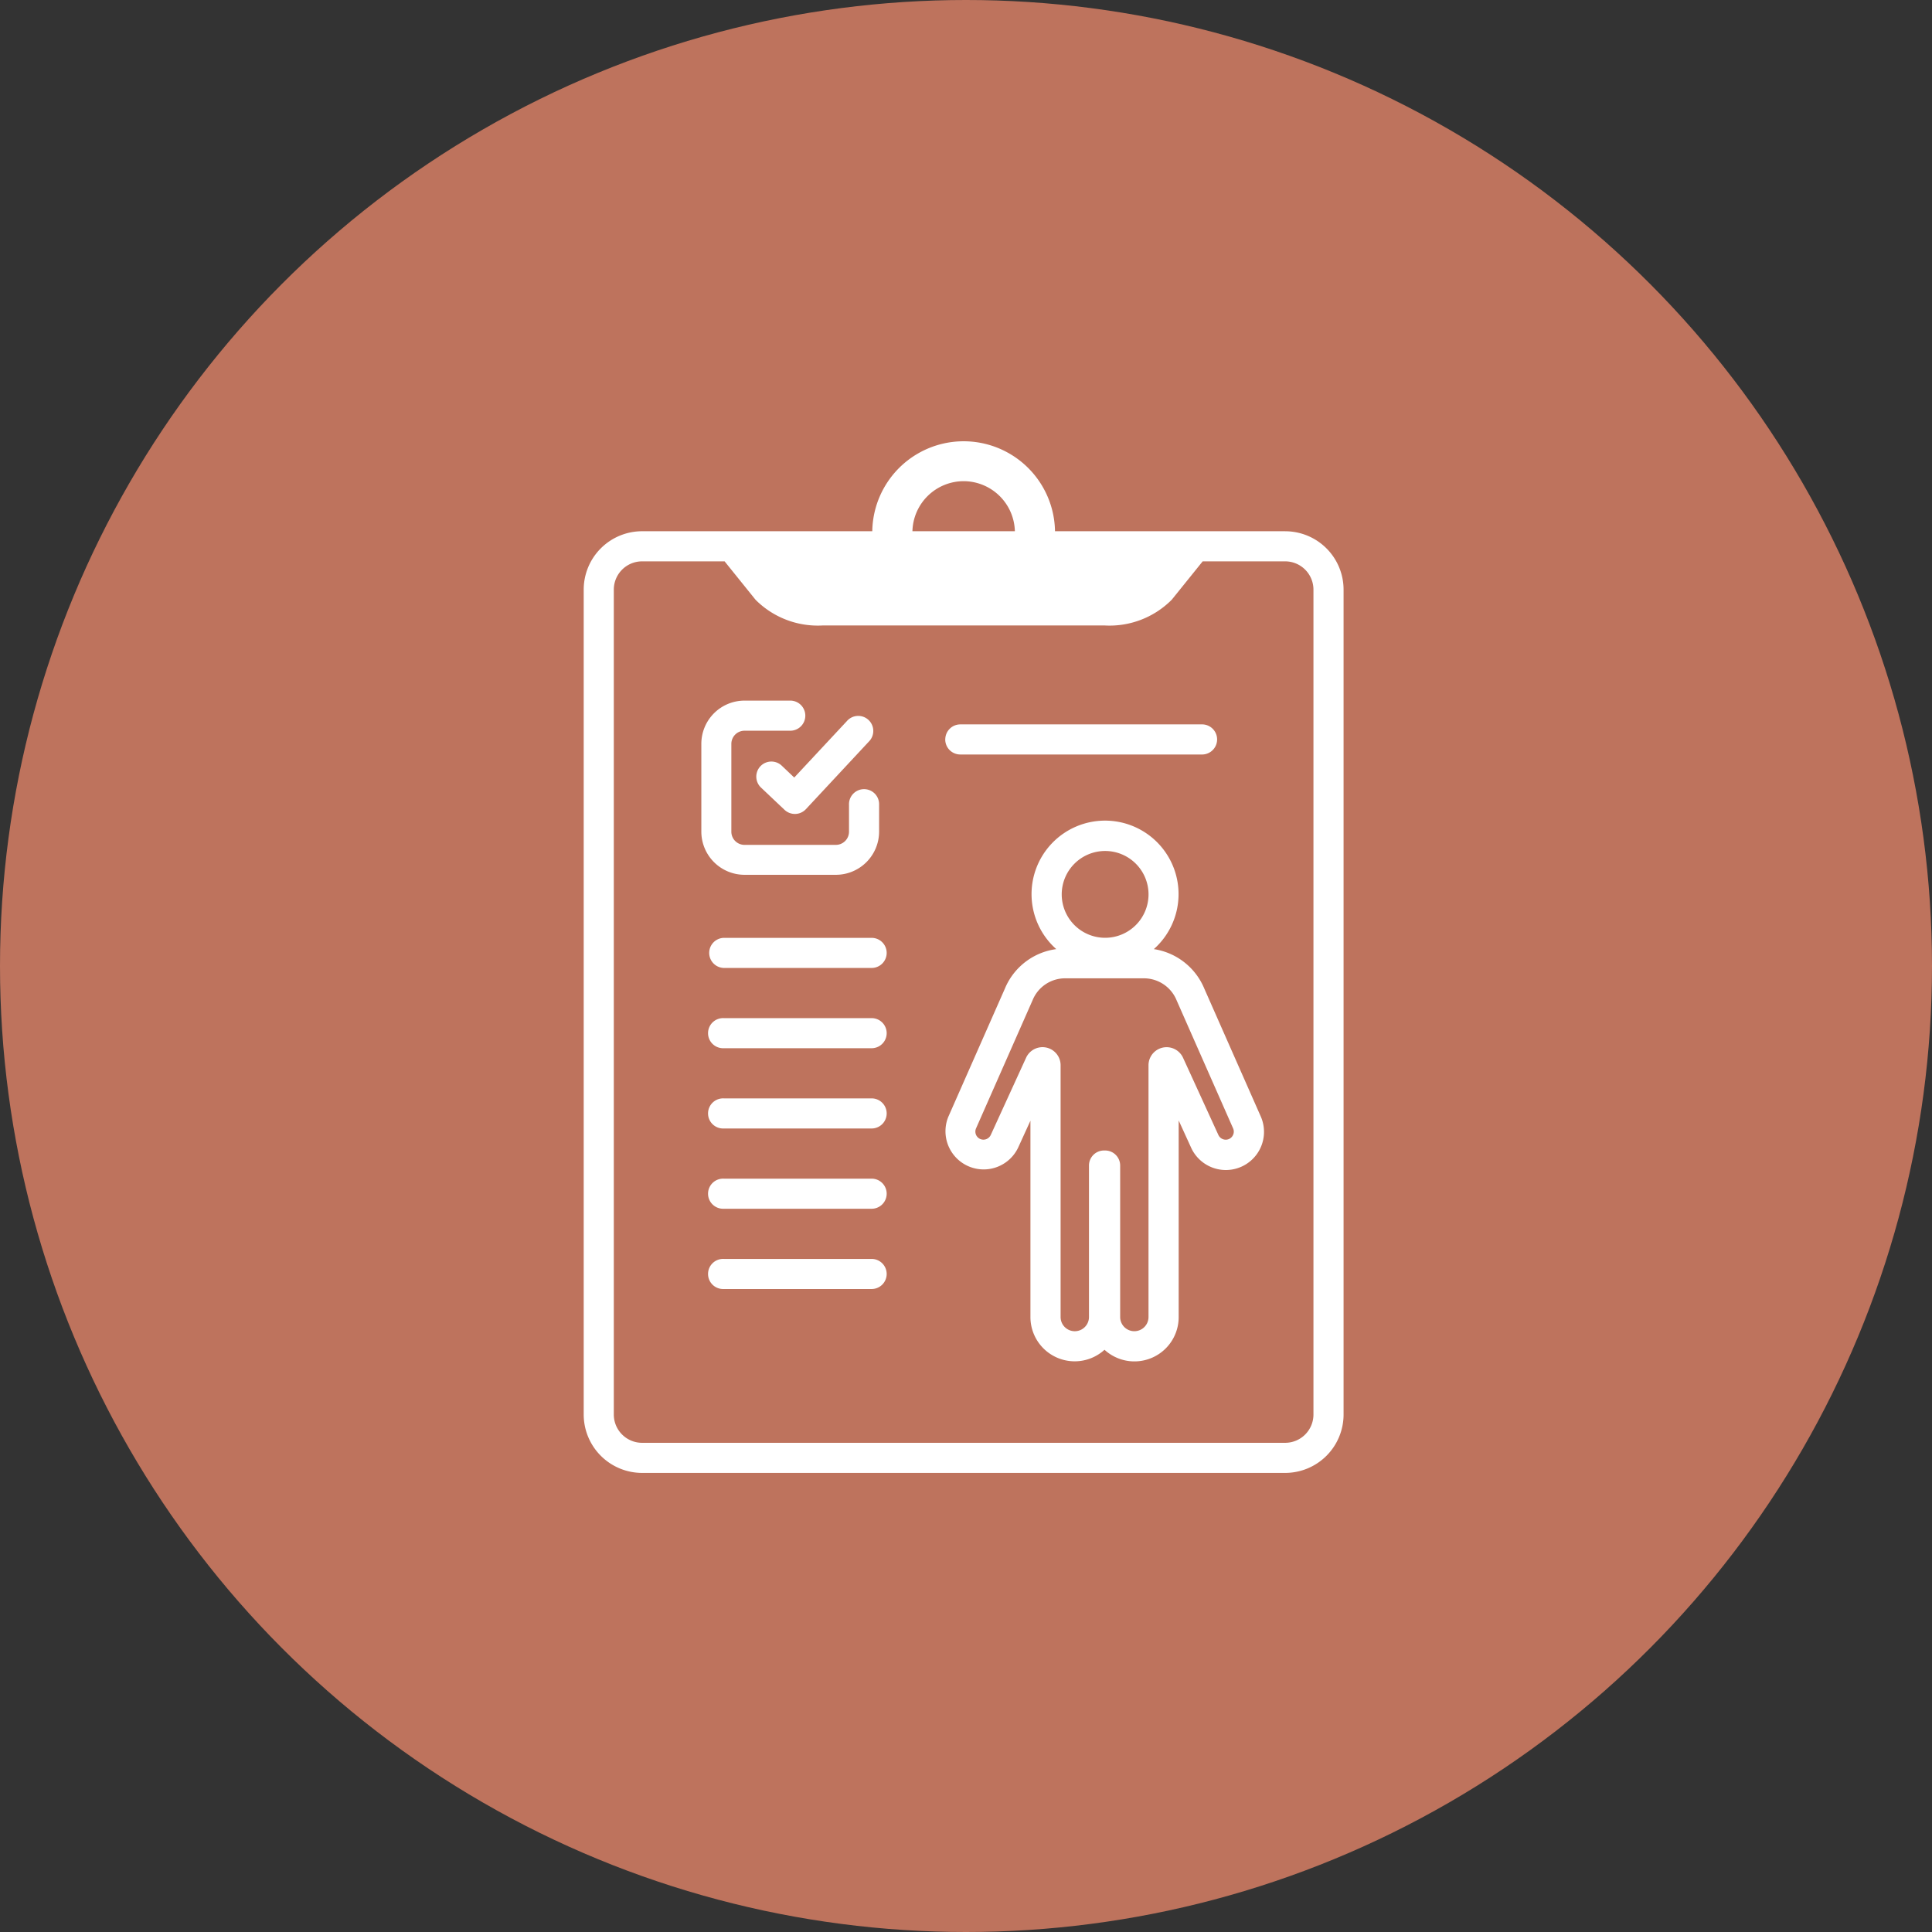 <svg xmlns="http://www.w3.org/2000/svg" width="88" height="88" viewBox="0 0 88 88">
  <rect x="0" y="0" width="88" height="88" fill="#333333" stroke="none"/>
  <g id="checkup_4" transform="translate(-1323.413 -1025)">
    <circle id="楕円形_21" data-name="楕円形 21" cx="44" cy="44" r="44" transform="translate(1323.413 1025)" fill="#ec886b" opacity="0.75"/>
    <path id="checkup_4-2" data-name="checkup_4" d="M31.952,4.108H21.467a4.162,4.162,0,0,0-8.323,0H2.658A2.661,2.661,0,0,0,0,6.767V44.342A2.662,2.662,0,0,0,2.658,47H31.952a2.662,2.662,0,0,0,2.659-2.658V6.767a2.661,2.661,0,0,0-2.659-2.658M17.306,1.828a2.34,2.34,0,0,1,2.333,2.28H14.973a2.338,2.338,0,0,1,2.333-2.28M33.239,44.342a1.289,1.289,0,0,1-1.287,1.287H2.658a1.289,1.289,0,0,1-1.287-1.287V6.767A1.289,1.289,0,0,1,2.658,5.48h3.76L7.826,7.228A4,4,0,0,0,10.883,8.4H23.728a3.993,3.993,0,0,0,3.057-1.173L28.193,5.48h3.759a1.289,1.289,0,0,1,1.287,1.287Zm-4.971-19.4a2.969,2.969,0,0,0-2.3-1.8,3.348,3.348,0,1,0-4.443,0,2.957,2.957,0,0,0-2.339,1.794l-2.572,5.828a1.739,1.739,0,0,0,3.172,1.424l.562-1.231V39.9a2.016,2.016,0,0,0,3.374,1.491A2.016,2.016,0,0,0,27.1,39.9V30.946l.563,1.232a1.738,1.738,0,0,0,3.171-1.425Zm-4.518-6.27a1.977,1.977,0,1,1-1.977,1.977,1.978,1.978,0,0,1,1.977-1.977m5.8,12.984a.361.361,0,0,1-.307.166.368.368,0,0,1-.334-.214L27.3,28.092a.824.824,0,0,0-1.574.342V39.9a.645.645,0,1,1-1.291,0V33a.686.686,0,0,0-.686-.686H23.7a.686.686,0,0,0-.686.686V39.9a.646.646,0,0,1-1.292,0V28.433a.823.823,0,0,0-1.572-.343l-1.609,3.517a.368.368,0,0,1-.334.214.367.367,0,0,1-.336-.515l2.577-5.842a1.6,1.6,0,0,1,1.486-.992h3.582a1.61,1.61,0,0,1,1.492,1.007l2.571,5.827a.363.363,0,0,1-.028.348M13.8,37.938a.686.686,0,0,1-.686.686H6.376a.686.686,0,1,1,0-1.371h6.738a.686.686,0,0,1,.686.686m0-3.657a.686.686,0,0,1-.686.686H6.376a.686.686,0,1,1,0-1.371h6.738a.686.686,0,0,1,.686.686m0-3.657a.686.686,0,0,1-.686.686H6.376a.686.686,0,1,1,0-1.371h6.738a.686.686,0,0,1,.686.686m0-3.657a.686.686,0,0,1-.686.686H6.376a.686.686,0,1,1,0-1.371h6.738a.686.686,0,0,1,.686.686m0-3.657a.686.686,0,0,1-.686.686H6.376a.686.686,0,0,1,0-1.371h6.738a.686.686,0,0,1,.686.686m2.669-9.723a.686.686,0,0,1,.686-.686H28.191a.686.686,0,0,1,0,1.371H17.153a.686.686,0,0,1-.686-.686M9.59,15.327l2.392-2.565a.685.685,0,1,1,1,.934l-2.861,3.071a.684.684,0,0,1-.48.218H9.621A.69.69,0,0,1,9.15,16.8L8.077,15.785a.686.686,0,0,1,.942-1ZM5.358,17.79v-4a1.969,1.969,0,0,1,1.967-1.967H9.382a.686.686,0,1,1,0,1.371H7.325a.6.6,0,0,0-.6.6v4a.6.6,0,0,0,.6.6h4.159a.6.6,0,0,0,.6-.6V16.568a.686.686,0,1,1,1.371,0V17.79a1.97,1.97,0,0,1-1.968,1.967H7.325A1.969,1.969,0,0,1,5.358,17.79" transform="translate(1350 1045.089)" fill="#fff"/>
  </g>
</svg>
